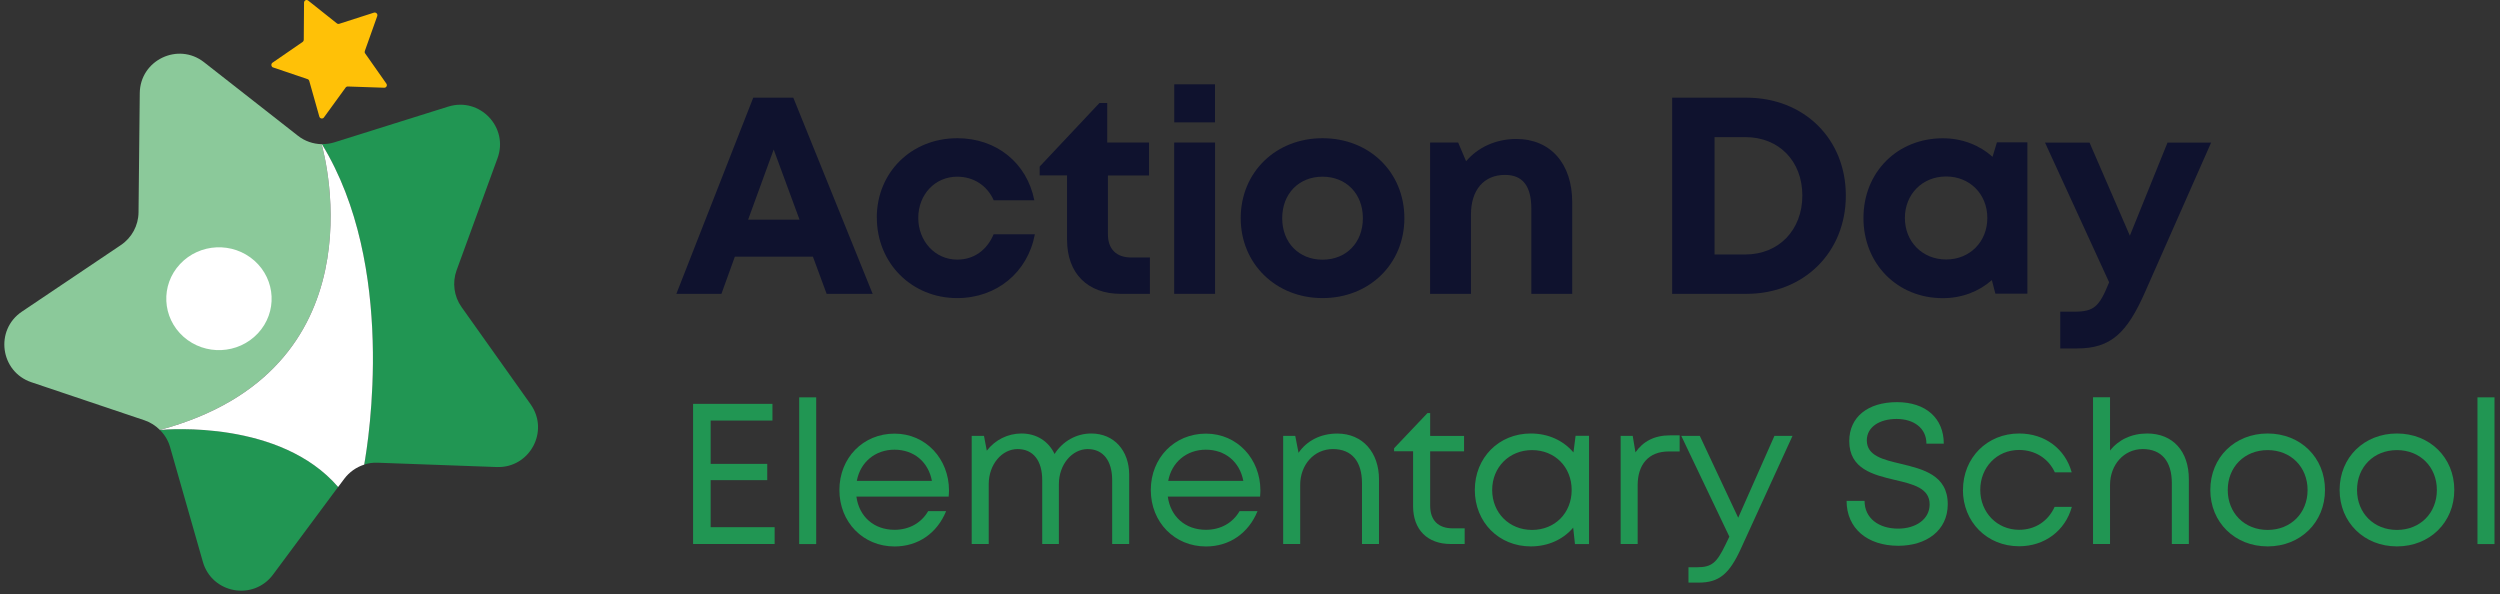 <svg xmlns="http://www.w3.org/2000/svg" width="286" height="68" viewBox="0 0 286 68" fill="none"><rect x="0" y="0" width="286" height="68" fill="#333333" stroke="none"/><g clip-path="url(#clip0_1217_83955)"><path d="M92.998 29.363H84.068L82.53 33.616H77.375L86.171 11.174H90.754L99.832 33.616H94.567L92.998 29.363ZM85.582 25.133H91.468L88.509 17.106L85.582 25.133Z" fill="#0F122E"></path><path d="M100.303 24.906C100.303 19.719 104.258 15.811 109.523 15.811C114.004 15.811 117.488 18.652 118.327 22.913H113.682C112.921 21.21 111.367 20.213 109.5 20.213C106.965 20.213 105.05 22.253 105.05 24.929C105.05 27.605 106.989 29.7 109.5 29.7C111.391 29.7 112.889 28.649 113.674 26.797H118.39C117.574 31.152 114.027 34.102 109.5 34.102C104.289 34.102 100.311 30.092 100.311 24.906H100.303Z" fill="#0F122E"></path><path d="M131.549 29.449V33.616H128.222C124.416 33.616 122.07 31.277 122.07 27.432V20.064H118.939V19.052L125.774 11.786H126.668V16.306H131.447V20.072H126.747V26.82C126.747 28.492 127.712 29.457 129.415 29.457H131.541L131.549 29.449Z" fill="#0F122E"></path><path d="M134.327 16.306H139.003V33.616H134.327V16.306ZM134.335 9.644H138.996V13.999H134.335V9.644Z" fill="#0F122E"></path><path d="M141.938 24.961C141.938 19.711 145.932 15.811 151.299 15.811C156.667 15.811 160.661 19.711 160.661 24.961C160.661 30.21 156.635 34.102 151.299 34.102C145.964 34.102 141.938 30.179 141.938 24.961ZM155.913 24.961C155.913 22.159 153.999 20.213 151.299 20.213C148.6 20.213 146.685 22.151 146.685 24.961C146.685 27.77 148.6 29.708 151.299 29.708C153.999 29.708 155.913 27.77 155.913 24.961Z" fill="#0F122E"></path><path d="M179.862 23.125V33.616H175.185V23.886C175.185 21.265 174.188 20.009 172.164 20.009C169.755 20.009 168.28 21.736 168.28 24.521V33.616H163.603V16.306H166.812L167.723 18.448C169.033 16.886 171.105 15.898 173.459 15.898C177.406 15.898 179.862 18.746 179.862 23.132V23.125Z" fill="#0F122E"></path><path d="M211.163 22.371C211.163 28.876 206.36 33.616 199.785 33.616H191.294V11.174H199.785C206.392 11.174 211.163 15.89 211.163 22.371ZM206.188 22.371C206.188 18.424 203.512 15.686 199.659 15.686H196.144V29.112H199.659C203.512 29.112 206.188 26.295 206.188 22.371Z" fill="#0F122E"></path><path d="M231.933 16.282V33.592H228.269L227.868 32.046C226.385 33.349 224.439 34.11 222.258 34.11C217.048 34.11 213.179 30.179 213.179 24.937C213.179 19.695 217.055 15.819 222.258 15.819C224.479 15.819 226.448 16.604 227.947 17.938L228.449 16.282H231.941H231.933ZM227.351 24.937C227.351 22.214 225.357 20.19 222.635 20.19C219.912 20.19 217.919 22.222 217.919 24.937C217.919 27.652 219.92 29.684 222.635 29.684C225.35 29.684 227.351 27.66 227.351 24.937Z" fill="#0F122E"></path><path d="M252.955 16.306L245.406 33.388C243.334 38.081 241.506 39.862 237.622 39.862H235.692V35.656H237.316C239.568 35.656 240.156 35.052 241.224 32.439L241.286 32.297L233.95 16.314H239.042L243.656 26.962L247.964 16.314H252.939L252.955 16.306Z" fill="#0F122E"></path><path d="M88.619 60.31V62.233H79.289V46.202H88.368V48.109H81.298V53.068H87.772V54.928H81.298V60.31H88.619Z" fill="#219653"></path><path d="M91.428 45.456H93.374V62.241H91.428V45.456Z" fill="#219653"></path><path d="M108.519 56.811H97.973C98.279 59.102 99.981 60.609 102.328 60.609C104.038 60.609 105.411 59.808 106.18 58.474H108.236C107.193 61.025 105.011 62.515 102.335 62.515C98.749 62.515 96.027 59.745 96.027 56.057C96.027 52.37 98.749 49.607 102.335 49.607C105.921 49.607 108.566 52.503 108.566 56.112C108.566 56.348 108.542 56.583 108.526 56.819L108.519 56.811ZM98.02 55.014H106.612C106.196 52.809 104.517 51.444 102.328 51.444C100.138 51.444 98.42 52.856 98.02 55.014Z" fill="#219653"></path><path d="M129.179 54.323V62.233H127.233V54.928C127.233 52.707 126.197 51.373 124.432 51.373C122.666 51.373 121.136 53.115 121.136 55.383V62.233H119.23V54.928C119.23 52.699 118.202 51.373 116.413 51.373C114.623 51.373 113.117 53.115 113.109 55.383V62.233H111.163V49.866H112.568L112.889 51.561C113.831 50.329 115.29 49.592 116.852 49.592C118.61 49.592 119.959 50.494 120.642 51.938C121.56 50.486 123.129 49.592 124.832 49.592C127.453 49.592 129.179 51.553 129.179 54.316V54.323Z" fill="#219653"></path><path d="M144.143 56.811H133.597C133.903 59.102 135.606 60.609 137.952 60.609C139.663 60.609 141.036 59.808 141.805 58.474H143.861C142.817 61.025 140.636 62.515 137.96 62.515C134.374 62.515 131.651 59.745 131.651 56.057C131.651 52.37 134.374 49.607 137.96 49.607C141.546 49.607 144.19 52.503 144.19 56.112C144.19 56.348 144.167 56.583 144.151 56.819L144.143 56.811ZM133.644 55.014H142.236C141.82 52.809 140.141 51.444 137.952 51.444C135.763 51.444 134.044 52.856 133.644 55.014Z" fill="#219653"></path><path d="M157.757 54.825V62.233H155.811V55.281C155.811 52.77 154.634 51.373 152.484 51.373C150.334 51.373 148.741 53.162 148.741 55.485V62.233H146.795V49.866H148.176L148.553 51.804C149.487 50.431 151.064 49.599 152.986 49.599C155.921 49.599 157.757 51.804 157.757 54.825Z" fill="#219653"></path><path d="M167.558 60.436V62.233H165.957C163.297 62.233 161.657 60.593 161.657 57.909V51.624H159.484V51.279L163.305 47.253H163.611V49.874H167.487V51.632H163.611V57.854C163.611 59.518 164.529 60.444 166.208 60.444H167.558V60.436Z" fill="#219653"></path><path d="M181.784 49.874V62.241H180.176L179.972 60.365C178.834 61.699 177.131 62.508 175.122 62.508C171.466 62.508 168.719 59.738 168.719 56.05C168.719 52.362 171.466 49.592 175.122 49.592C177.147 49.592 178.857 50.408 180.003 51.757L180.246 49.858H181.792L181.784 49.874ZM179.799 56.057C179.799 53.429 177.884 51.491 175.264 51.491C172.643 51.491 170.705 53.46 170.705 56.057C170.705 58.655 172.643 60.624 175.264 60.624C177.884 60.624 179.799 58.686 179.799 56.057Z" fill="#219653"></path><path d="M192.15 49.804V51.648H190.886C188.619 51.648 187.348 53.115 187.348 55.516V62.233H185.402V49.866H186.783L187.096 51.75C187.975 50.486 189.27 49.804 191.051 49.804H192.15Z" fill="#219653"></path><path d="M205.058 49.874L199.165 62.751C197.831 65.678 196.654 66.651 194.323 66.651H193.162V64.893H194.159C195.814 64.893 196.395 64.391 197.391 62.319L197.839 61.393L192.338 49.866H194.457L198.851 59.228L202.994 49.866H205.066L205.058 49.874Z" fill="#219653"></path><path d="M211.257 57.297H213.305C213.305 59.29 214.929 60.475 217.15 60.475C219.158 60.475 220.751 59.408 220.751 57.705C220.751 55.83 218.852 55.391 216.773 54.904C214.301 54.316 211.555 53.656 211.555 50.463C211.555 47.693 213.697 46.006 217.008 46.006C220.32 46.006 222.368 47.85 222.368 50.753H220.383C220.383 48.972 218.931 47.928 216.969 47.928C215.008 47.928 213.564 48.854 213.564 50.376C213.564 52.134 215.408 52.581 217.464 53.06C219.982 53.672 222.823 54.347 222.823 57.682C222.823 60.711 220.359 62.437 217.165 62.437C213.634 62.437 211.249 60.452 211.249 57.289L211.257 57.297Z" fill="#219653"></path><path d="M224.565 56.05C224.565 52.362 227.335 49.592 230.991 49.592C233.942 49.592 236.257 51.349 237.002 54.033H235.072C234.342 52.448 232.812 51.475 230.984 51.475C228.441 51.475 226.542 53.46 226.542 56.042C226.542 58.623 228.465 60.609 230.984 60.609C232.804 60.609 234.295 59.643 235.048 57.988H237.018C236.264 60.718 233.903 62.492 230.984 62.492C227.327 62.492 224.557 59.722 224.557 56.034L224.565 56.05Z" fill="#219653"></path><path d="M250.404 54.825V62.233H248.458V55.281C248.458 52.77 247.281 51.373 245.131 51.373C242.981 51.373 241.388 53.162 241.388 55.485V62.233H239.442V45.449H241.388V51.546C242.338 50.322 243.837 49.592 245.634 49.592C248.568 49.592 250.404 51.608 250.404 54.818V54.825Z" fill="#219653"></path><path d="M252.86 56.05C252.86 52.322 255.67 49.592 259.42 49.592C263.171 49.592 265.98 52.338 265.98 56.05C265.98 59.761 263.171 62.508 259.42 62.508C255.67 62.508 252.86 59.761 252.86 56.05ZM259.42 60.624C262.065 60.624 263.987 58.702 263.987 56.057C263.987 53.413 262.065 51.491 259.42 51.491C256.776 51.491 254.854 53.413 254.854 56.057C254.854 58.702 256.776 60.624 259.42 60.624Z" fill="#219653"></path><path d="M267.652 56.05C267.652 52.322 270.461 49.592 274.212 49.592C277.962 49.592 280.771 52.338 280.771 56.05C280.771 59.761 277.962 62.508 274.212 62.508C270.461 62.508 267.652 59.761 267.652 56.05ZM274.212 60.624C276.856 60.624 278.778 58.702 278.778 56.057C278.778 53.413 276.856 51.491 274.212 51.491C271.567 51.491 269.645 53.413 269.645 56.057C269.645 58.702 271.567 60.624 274.212 60.624Z" fill="#219653"></path><path d="M283.424 45.456H285.37V62.241H283.424V45.456Z" fill="#219653"></path><path d="M36.791 16.494C35.826 16.47 34.869 16.149 34.092 15.537L23.342 7.117C20.376 4.794 16.028 6.882 15.989 10.648L15.848 24.302C15.832 25.8 15.079 27.189 13.839 28.029L2.508 35.648C-0.622 37.751 0.021 42.53 3.599 43.73L16.538 48.085C17.213 48.313 17.802 48.697 18.288 49.184C43.586 42.388 37.254 18.134 36.791 16.494Z" fill="#8BC99A"></path><path d="M18.296 49.191C18.838 49.733 19.246 50.392 19.457 51.145L23.208 64.273C24.244 67.898 28.983 68.761 31.235 65.733L38.682 55.704C32.099 48.038 19.198 49.097 18.296 49.184V49.191Z" fill="#219653"></path><path d="M60.708 46.257L52.798 35.122C51.935 33.906 51.724 32.337 52.233 30.924L56.918 18.095C58.213 14.556 54.886 11.072 51.284 12.194L38.251 16.282C37.78 16.431 37.293 16.494 36.815 16.478C45.36 30.383 42.158 50.353 41.656 53.146C42.142 52.989 42.66 52.911 43.186 52.934L56.832 53.429C60.598 53.562 62.889 49.325 60.7 46.249L60.708 46.257Z" fill="#219653"></path><path d="M18.249 49.199C18.249 49.199 18.273 49.199 18.304 49.199C18.304 49.199 18.304 49.199 18.296 49.191C18.28 49.191 18.265 49.199 18.249 49.207V49.199Z" fill="white"></path><path d="M36.822 16.494C36.822 16.494 36.807 16.494 36.791 16.494C37.254 18.134 43.586 42.388 18.288 49.184C18.288 49.184 18.288 49.184 18.296 49.191C19.199 49.105 32.091 48.054 38.682 55.712L39.38 54.778C39.961 54.002 40.761 53.444 41.664 53.154C42.166 50.361 45.368 30.398 36.822 16.486V16.494Z" fill="white"></path><path d="M29.502 38.135C31.746 35.734 31.565 32.015 29.109 29.826C26.645 27.636 22.84 27.809 20.595 30.21C18.351 32.611 18.532 36.331 20.988 38.52C23.452 40.709 27.257 40.536 29.502 38.135Z" fill="white"></path><path d="M31.102 7.619C31.134 7.666 31.181 7.698 31.236 7.713L35.191 9.055C35.238 9.071 35.277 9.094 35.308 9.134C35.34 9.165 35.363 9.212 35.379 9.259L36.532 13.34C36.548 13.395 36.579 13.442 36.619 13.481C36.658 13.52 36.713 13.544 36.768 13.551C36.823 13.559 36.877 13.551 36.932 13.536C36.987 13.512 37.027 13.481 37.058 13.434L39.538 10.02C39.569 9.981 39.6 9.95 39.648 9.926C39.687 9.903 39.742 9.895 39.789 9.895L43.955 10.036C44.01 10.036 44.065 10.02 44.112 9.997C44.159 9.965 44.199 9.926 44.222 9.879C44.246 9.832 44.261 9.777 44.254 9.722C44.254 9.667 44.23 9.612 44.199 9.565L41.774 6.113C41.743 6.073 41.727 6.026 41.719 5.979C41.719 5.932 41.719 5.885 41.735 5.838L43.155 1.844C43.171 1.789 43.178 1.734 43.171 1.679C43.155 1.624 43.131 1.577 43.092 1.53C43.053 1.491 43.006 1.46 42.951 1.444C42.896 1.428 42.841 1.428 42.786 1.444L38.808 2.723C38.761 2.739 38.714 2.739 38.667 2.731C38.62 2.723 38.572 2.699 38.541 2.676L35.253 0.063C35.206 0.031 35.159 0.008 35.104 0C35.049 0 34.994 0 34.947 0.031C34.9 0.055 34.853 0.094 34.83 0.141C34.798 0.188 34.782 0.243 34.782 0.298L34.751 4.543C34.751 4.59 34.735 4.637 34.72 4.685C34.696 4.724 34.665 4.763 34.626 4.794L31.173 7.172C31.126 7.203 31.095 7.25 31.071 7.298C31.047 7.352 31.04 7.407 31.047 7.462C31.047 7.517 31.079 7.572 31.11 7.619H31.102Z" fill="#FFC107"></path></g><defs><clipPath id="clip0_1217_83955"><rect width="285" height="68" fill="white" transform="translate(0.496)"></rect></clipPath></defs></svg>